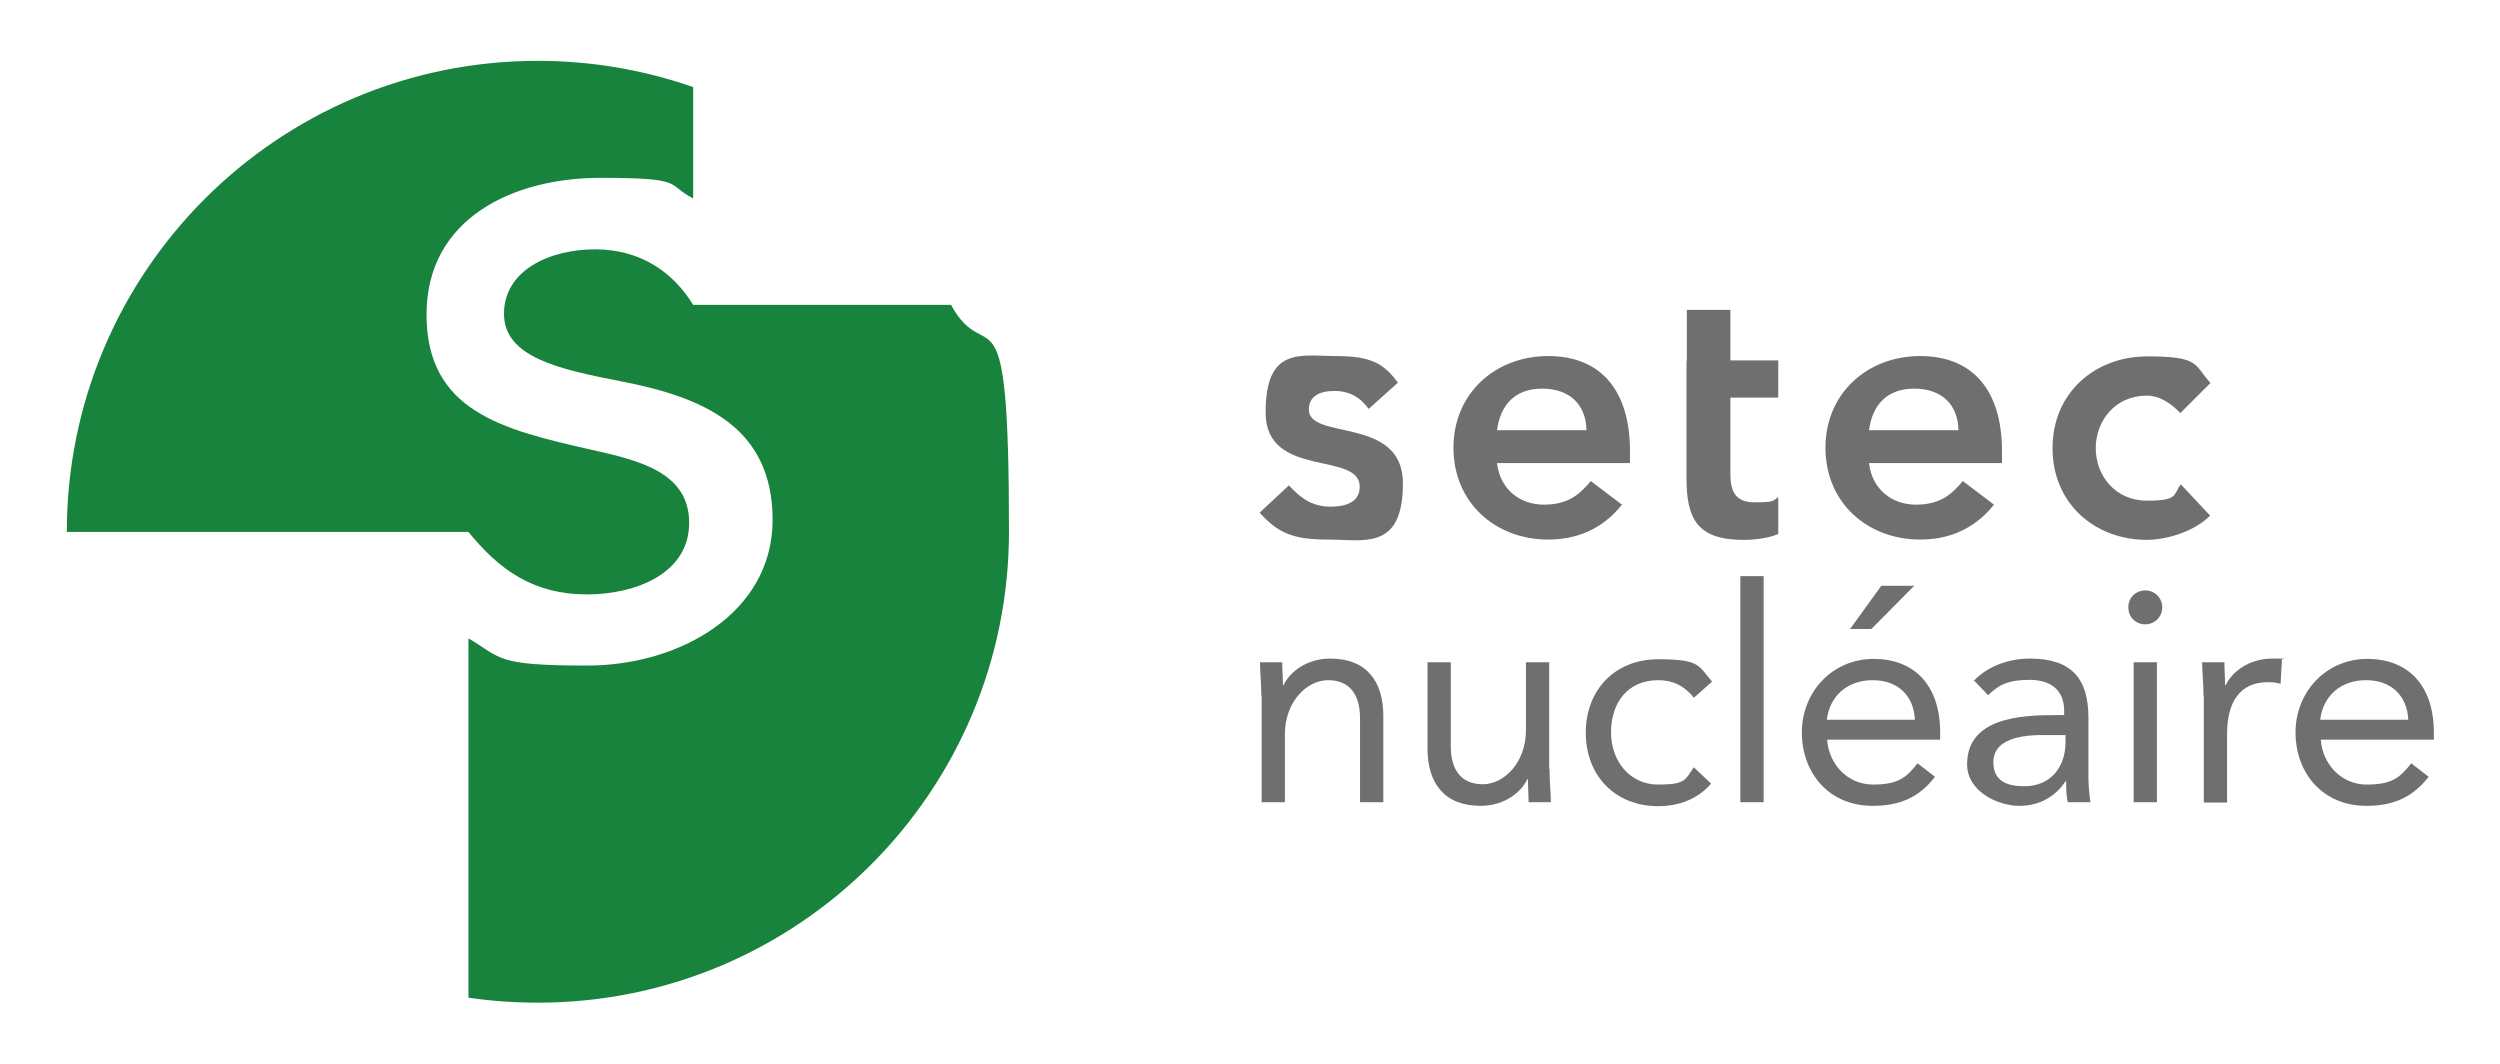 <?xml version="1.0" encoding="UTF-8"?>
<svg id="Calque_1" xmlns="http://www.w3.org/2000/svg" version="1.1" viewBox="0 0 752 320">
  <!-- Generator: Adobe Illustrator 29.3.0, SVG Export Plug-In . SVG Version: 2.1.0 Build 146)  -->
  <defs>
    <style>
      .st0 {
        fill: #6f6f6f;
      }

      .st1 {
        fill: #18833d;
      }
    </style>
  </defs>
  <path class="st0" d="M411.7,123c-2.5-3.5-5.8-5.4-10.3-5.4s-7.7,1.6-7.7,5.6c0,9.4,28.3,1.8,28.3,22.2s-11.9,16.9-22.6,16.9-15.1-2.1-20.5-8.1l8.8-8.2c3.4,3.7,6.9,6.4,12.5,6.4s8.8-1.9,8.8-6c0-10.8-28.3-2.3-28.3-22.3s10.5-17,21.1-17,14.4,2.2,18.7,8l-8.8,7.9Z"/>
  <path class="st0" d="M450.3,139.3c.9,7.8,6.8,12.5,14.1,12.5s10.8-3.1,14.1-7.1l9.4,7.1c-6.1,7.6-13.9,10.5-22.2,10.5-15.9,0-28.5-11.1-28.5-27.6s12.7-27.6,28.5-27.6,24.6,10.3,24.6,28.6v3.6h-40ZM477.2,129.4c-.1-7.7-5.1-12.5-13.3-12.5s-12.6,4.9-13.6,12.5h26.9Z"/>
  <path class="st0" d="M507.4,108.4v-15.2h13.1v15.2h14.4v11.2h-14.4v23c0,5.2,1.5,8.5,7.3,8.5s5.5-.4,7.1-1.6v11.1c-2.7,1.3-7.3,1.8-10.4,1.8-13.9,0-17.2-6.2-17.2-18.6v-35.2h0Z"/>
  <path class="st0" d="M562.2,139.3c.9,7.8,6.8,12.5,14.1,12.5s10.8-3.1,14.1-7.1l9.4,7.1c-6.1,7.6-13.9,10.5-22.2,10.5-15.9,0-28.5-11.1-28.5-27.6s12.7-27.6,28.5-27.6,24.6,10.3,24.6,28.6v3.6h-40ZM589.1,129.4c-.1-7.7-5.1-12.5-13.3-12.5s-12.6,4.9-13.6,12.5h26.9,0Z"/>
  <path class="st0" d="M655.8,124.2c-3.1-3.2-6.5-5.2-10-5.2-9.6,0-15.4,7.6-15.4,15.8s5.8,15.8,15.4,15.8,7.8-1.8,10.2-4.9l8.8,9.4c-5.4,5.4-14.3,7.3-18.9,7.3-15.9,0-28.5-11-28.5-27.6s12.7-27.6,28.5-27.6,14,2.4,19,8l-9.1,9.1h0Z"/>
  <path class="st1" d="M176.6,178.8c14.6,0,30.7-6.3,30.7-21.5s-14.9-18.8-29.8-22.1c-26.5-6-49.2-11.6-49.2-40.6s26.2-41.1,52.2-41.1,19.7,1.9,28,6.2V26.2c-14.6-5.1-30.4-7.9-46.7-7.9-78.3,0-141.7,63.5-141.7,141.7h120.8c9.2,11.3,19.4,18.8,35.8,18.8h0Z"/>
  <path class="st1" d="M286,91.7h-77.5c-6-9.8-15.8-16.7-29.5-16.7s-27.4,6.3-27.4,19.4,16.7,16.7,35.2,20.3c24.8,4.8,45.6,13.7,45.6,41.7s-28,43.8-55.7,43.8-25.7-2.2-35.8-8.2v108.1c6.8,1,13.8,1.5,20.9,1.5,78.3,0,141.7-63.5,141.7-141.7s-6.4-48-17.5-68.3Z"/>
  <path class="st0" d="M379.4,209.2c0-3.9-.4-7.2-.4-10h6.7c0,2.2.2,4.6.2,6.9h.2c1.9-4.1,7.1-8,14-8,11.1,0,16,7,16,17.2v26h-7v-25.3c0-7-3.1-11.4-9.6-11.4s-13,6.6-13,16.2v20.5h-7v-32.1Z"/>
  <path class="st0" d="M466.1,231.3c0,3.9.4,7.2.4,10h-6.7c0-2.2-.2-4.6-.2-6.9h-.2c-1.9,4.1-7.1,8-14,8-11.1,0-16-7-16-17.2v-26h7v25.3c0,7,3.1,11.4,9.6,11.4s13-6.6,13-16.2v-20.5h7v32.1Z"/>
  <path class="st0" d="M509.4,209.7c-3-3.6-6.4-5.1-10.6-5.1-9.4,0-14.2,7-14.2,15.7s5.7,15.7,14.2,15.7,8.1-1.6,10.7-5.2l5.2,4.9c-4,4.7-9.8,6.8-15.9,6.8-13,0-21.8-9.2-21.8-22.1s8.8-22.1,21.8-22.1,12,2.1,16.2,6.7l-5.6,5Z"/>
  <path class="st0" d="M523.5,173.3h7v68h-7v-68Z"/>
  <path class="st0" d="M582,233.7c-4.9,6.4-10.9,8.7-18.7,8.7-13.2,0-21.3-9.9-21.3-22.1s9.2-22.1,21.6-22.1,20,8.1,20,22.1v2.2h-34c.5,7.3,6.1,13.5,13.8,13.5s10.1-2.2,13.4-6.4l5.3,4.1ZM576,216.5c-.3-7.1-5-11.9-12.7-11.9s-12.9,4.8-13.8,11.9h26.5ZM565.9,176.2h9.9l-12.9,13h-6.4l9.4-13Z"/>
  <path class="st0" d="M593.9,204.6c4.3-4.4,10.6-6.5,16.7-6.5,12.4,0,17.6,5.9,17.6,17.8v18.1c0,2.4.3,5.1.6,7.3h-6.8c-.5-1.9-.5-4.5-.5-6.3h-.2c-2.8,4.3-7.5,7.4-13.9,7.4s-15.7-4.3-15.7-12.5c0-14,16.2-14.8,26.5-14.8h2.7v-1.3c0-6.1-3.9-9.3-10.4-9.3s-9.2,1.5-12.5,4.6l-4.4-4.6ZM614.3,221.1c-8.9,0-14.7,2.4-14.7,8.1s4,7.3,9.3,7.3c8.1,0,12.2-5.9,12.4-12.7v-2.7h-7Z"/>
  <path class="st0" d="M645.3,177.6c2.9,0,5.1,2.3,5.1,5.1s-2.2,5.1-5.1,5.1-5.1-2.2-5.1-5.1,2.2-5.1,5.1-5.1ZM641.8,199.2h7v42.1h-7v-42.1Z"/>
  <path class="st0" d="M662.8,209.2c0-3.9-.4-7.2-.4-10h6.7c0,2.2.2,4.6.2,6.9h.2c1.9-4.1,7.1-8,14-8s1.9,0,2.9.5l-.4,7.1c-1.2-.4-2.5-.5-3.8-.5-8.5,0-12.3,6-12.3,15.7v20.5h-7v-32.1Z"/>
  <path class="st0" d="M730.5,233.7c-5,6.4-10.9,8.7-18.7,8.7-13.2,0-21.3-9.9-21.3-22.1s9.2-22.1,21.6-22.1,20,8.1,20,22.1v2.2h-34c.5,7.3,6.1,13.5,13.8,13.5s10.1-2.2,13.4-6.4l5.3,4.1ZM724.4,216.5c-.3-7.1-5-11.9-12.7-11.9s-12.9,4.8-13.8,11.9h26.5Z"/>
</svg>
